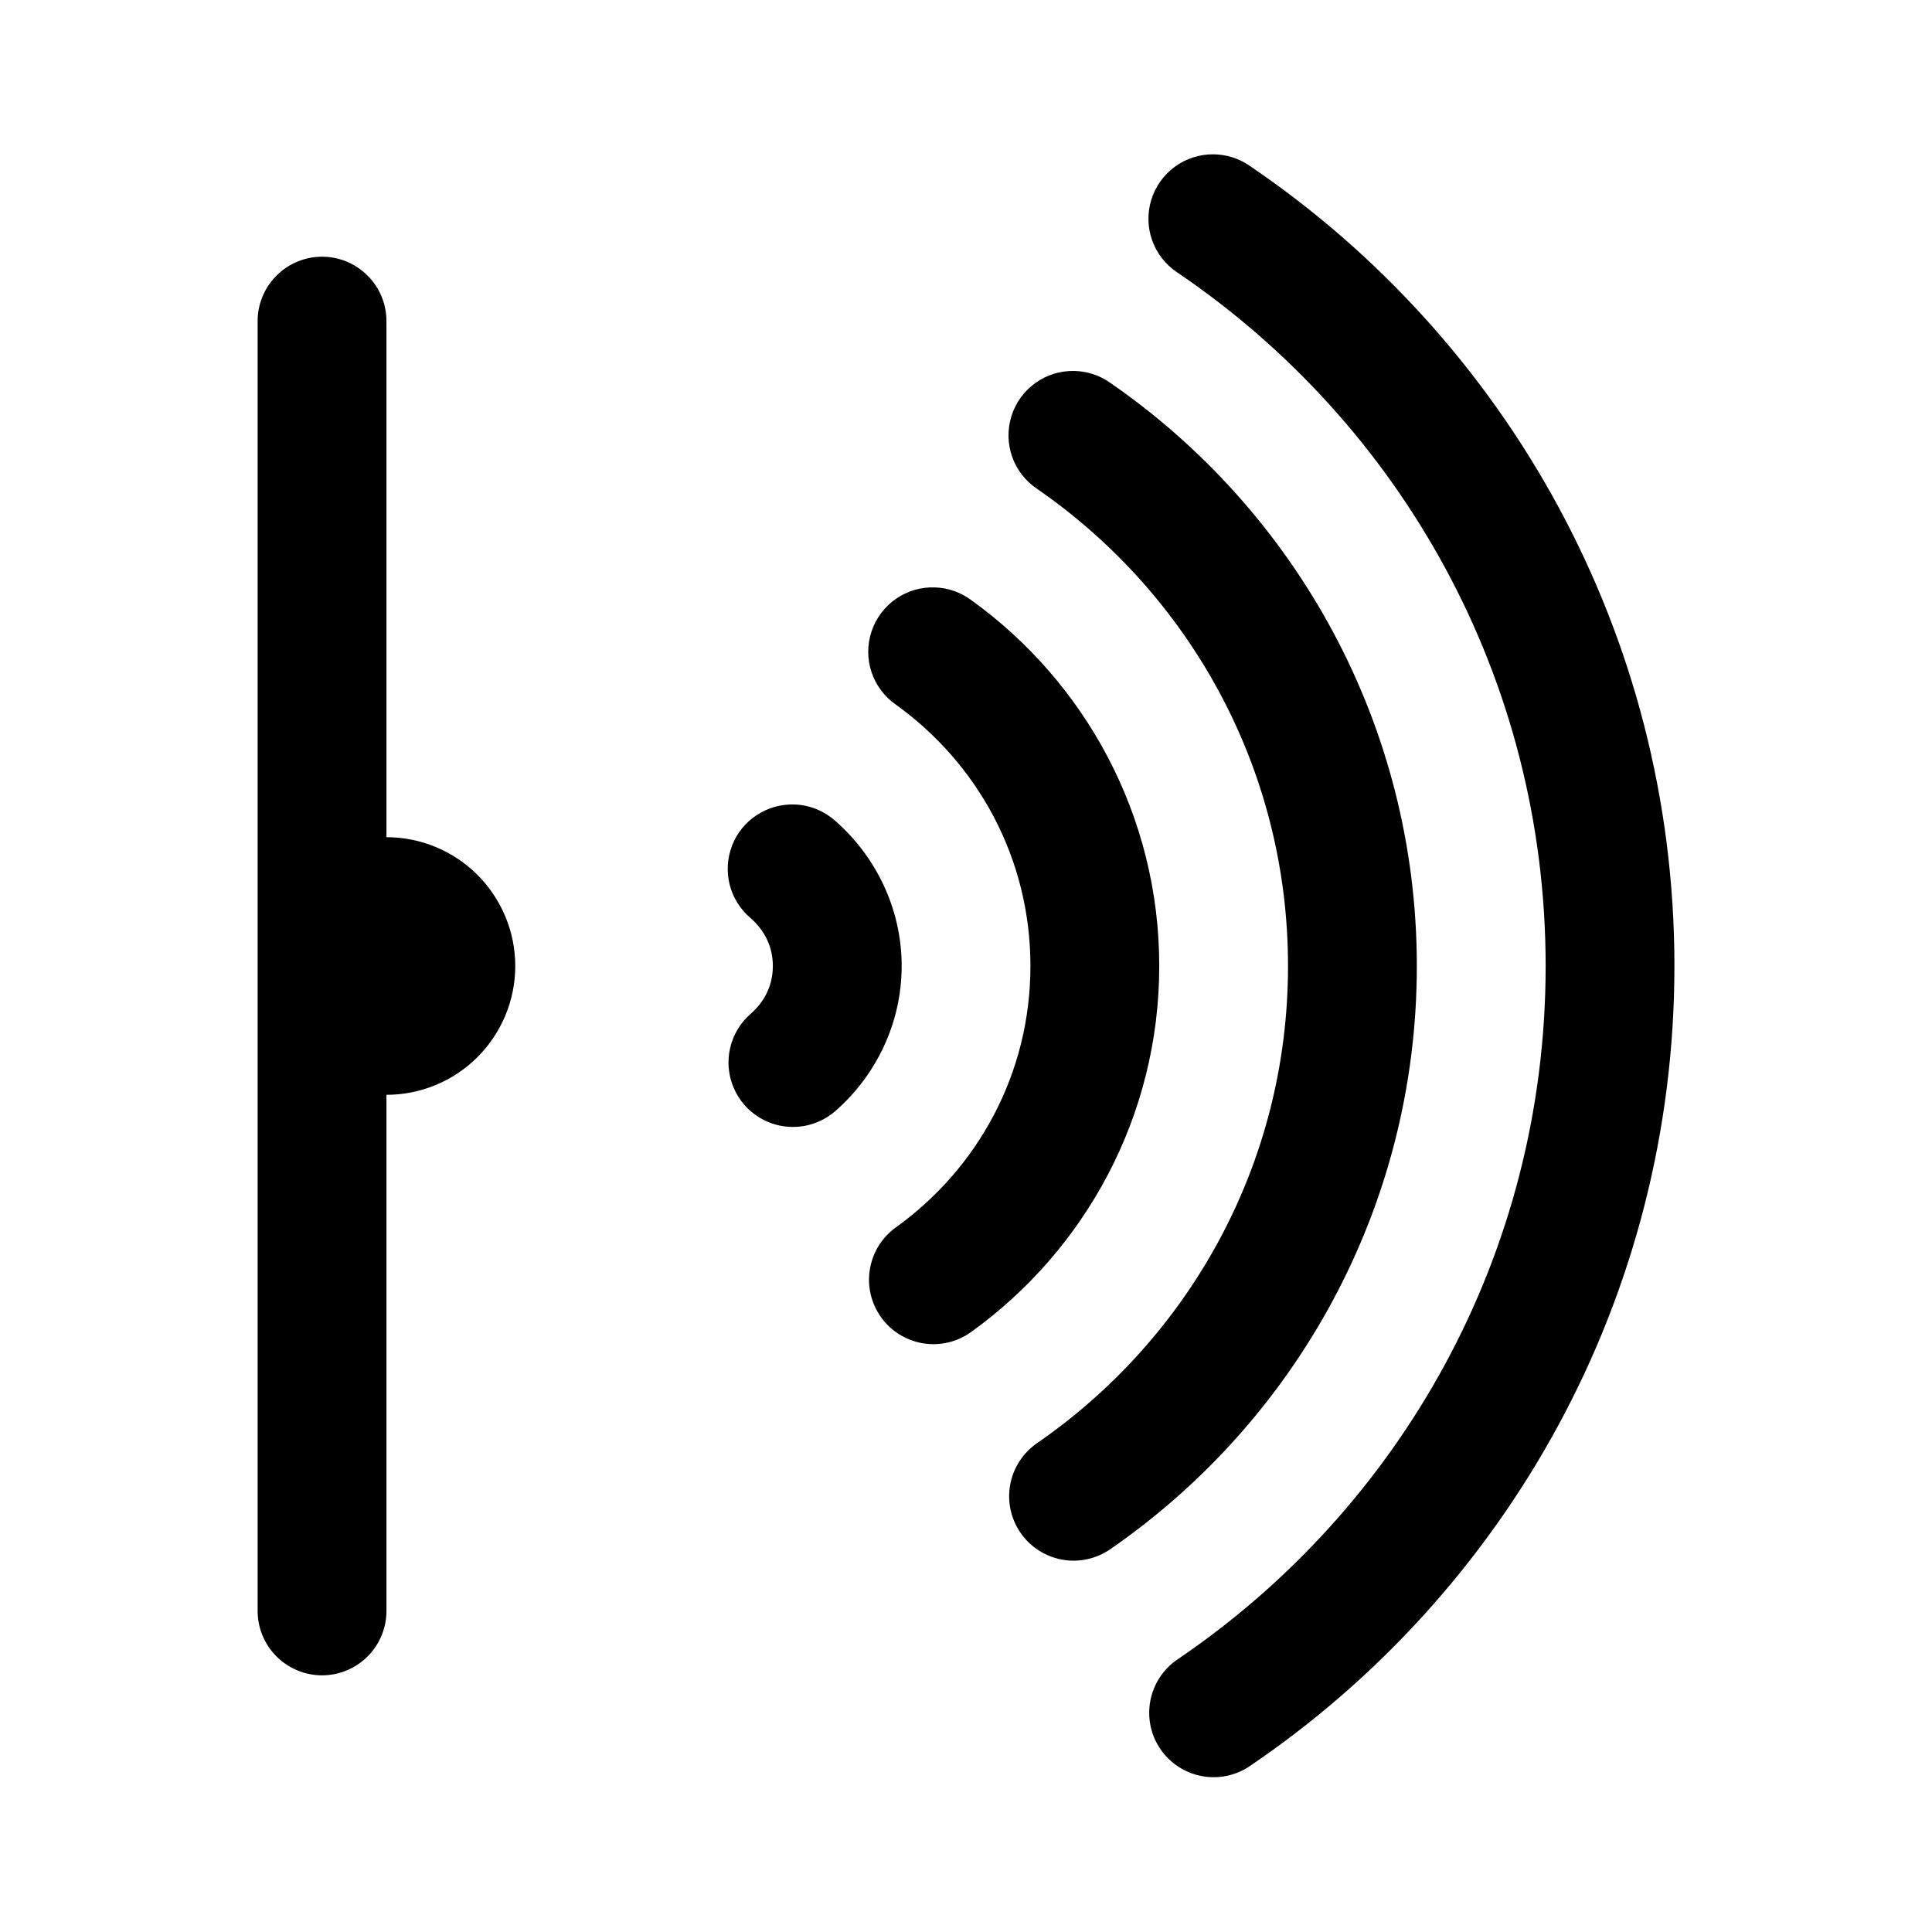 <?xml version="1.0" encoding="UTF-8"?>
<svg xmlns="http://www.w3.org/2000/svg" width="40" height="40" viewBox="0 0 40 40" fill="none">
  <path d="M25.126 3.195C24.837 3.192 24.556 3.282 24.323 3.452C24.091 3.623 23.919 3.864 23.835 4.139C23.751 4.415 23.758 4.711 23.856 4.982C23.954 5.253 24.137 5.485 24.378 5.643C28.978 8.762 32.001 14.016 32.001 20C32.001 25.984 28.978 31.239 24.378 34.357C24.233 34.455 24.109 34.581 24.013 34.727C23.916 34.874 23.85 35.038 23.817 35.21C23.784 35.382 23.785 35.559 23.82 35.73C23.855 35.902 23.924 36.065 24.023 36.21C24.121 36.355 24.247 36.479 24.393 36.575C24.54 36.672 24.704 36.738 24.876 36.771C25.048 36.804 25.225 36.803 25.396 36.768C25.568 36.732 25.731 36.664 25.876 36.565C31.18 32.969 34.667 26.883 34.667 20C34.667 13.117 31.18 7.031 25.876 3.435C25.656 3.281 25.394 3.198 25.126 3.195ZM6.647 5.315C6.293 5.321 5.957 5.466 5.711 5.72C5.465 5.973 5.329 6.314 5.334 6.667V33.333C5.332 33.51 5.364 33.685 5.43 33.849C5.496 34.013 5.594 34.163 5.718 34.288C5.842 34.414 5.99 34.514 6.153 34.582C6.316 34.651 6.491 34.686 6.667 34.686C6.844 34.686 7.019 34.651 7.182 34.582C7.345 34.514 7.493 34.414 7.617 34.288C7.741 34.163 7.839 34.013 7.905 33.849C7.971 33.685 8.003 33.51 8.001 33.333V22.667C8.708 22.667 9.386 22.386 9.886 21.886C10.386 21.386 10.668 20.707 10.668 20C10.668 19.293 10.386 18.615 9.886 18.114C9.386 17.614 8.708 17.333 8.001 17.333V6.667C8.003 6.488 7.97 6.311 7.903 6.146C7.835 5.981 7.736 5.831 7.609 5.705C7.483 5.579 7.333 5.479 7.168 5.412C7.002 5.345 6.825 5.312 6.647 5.315ZM22.235 7.68C21.948 7.675 21.666 7.763 21.433 7.932C21.2 8.1 21.027 8.339 20.941 8.614C20.855 8.888 20.86 9.183 20.955 9.455C21.05 9.726 21.231 9.959 21.47 10.12C24.608 12.286 26.667 15.892 26.667 20C26.667 24.11 24.608 27.714 21.47 29.88C21.325 29.98 21.202 30.107 21.107 30.254C21.012 30.401 20.947 30.565 20.915 30.738C20.884 30.91 20.886 31.087 20.923 31.258C20.96 31.429 21.03 31.592 21.13 31.736C21.229 31.88 21.356 32.003 21.503 32.098C21.65 32.193 21.815 32.258 21.987 32.29C22.159 32.322 22.336 32.319 22.507 32.282C22.679 32.245 22.841 32.175 22.985 32.076C26.817 29.431 29.334 25.003 29.334 20C29.334 14.999 26.817 10.569 22.985 7.925C22.766 7.769 22.504 7.684 22.235 7.68ZM19.36 12.162C19.072 12.15 18.788 12.233 18.551 12.397C18.314 12.561 18.136 12.797 18.045 13.071C17.953 13.344 17.953 13.64 18.043 13.913C18.134 14.187 18.311 14.424 18.548 14.589C20.235 15.801 21.334 17.761 21.334 20C21.334 22.239 20.235 24.199 18.548 25.412C18.405 25.514 18.285 25.643 18.192 25.792C18.1 25.941 18.038 26.107 18.01 26.279C17.981 26.452 17.987 26.629 18.027 26.8C18.067 26.97 18.141 27.131 18.243 27.274C18.345 27.416 18.474 27.537 18.623 27.629C18.772 27.721 18.938 27.783 19.111 27.812C19.284 27.84 19.46 27.834 19.631 27.794C19.802 27.754 19.963 27.68 20.105 27.578C22.46 25.886 24.001 23.116 24.001 20C24.001 16.884 22.46 14.114 20.105 12.422C19.889 12.262 19.629 12.171 19.36 12.162ZM16.446 16.656C16.169 16.647 15.896 16.724 15.665 16.877C15.433 17.03 15.255 17.251 15.156 17.509C15.056 17.768 15.04 18.052 15.108 18.32C15.177 18.589 15.328 18.829 15.54 19.008C15.829 19.261 16.001 19.599 16.001 20C16.001 20.402 15.829 20.739 15.54 20.992C15.273 21.225 15.11 21.554 15.086 21.907C15.062 22.26 15.18 22.608 15.412 22.875C15.645 23.142 15.974 23.305 16.327 23.329C16.68 23.353 17.029 23.235 17.295 23.003C18.123 22.28 18.668 21.199 18.668 20C18.668 18.802 18.123 17.721 17.295 16.997C17.061 16.787 16.761 16.666 16.446 16.656Z" fill="black"></path>
</svg>
